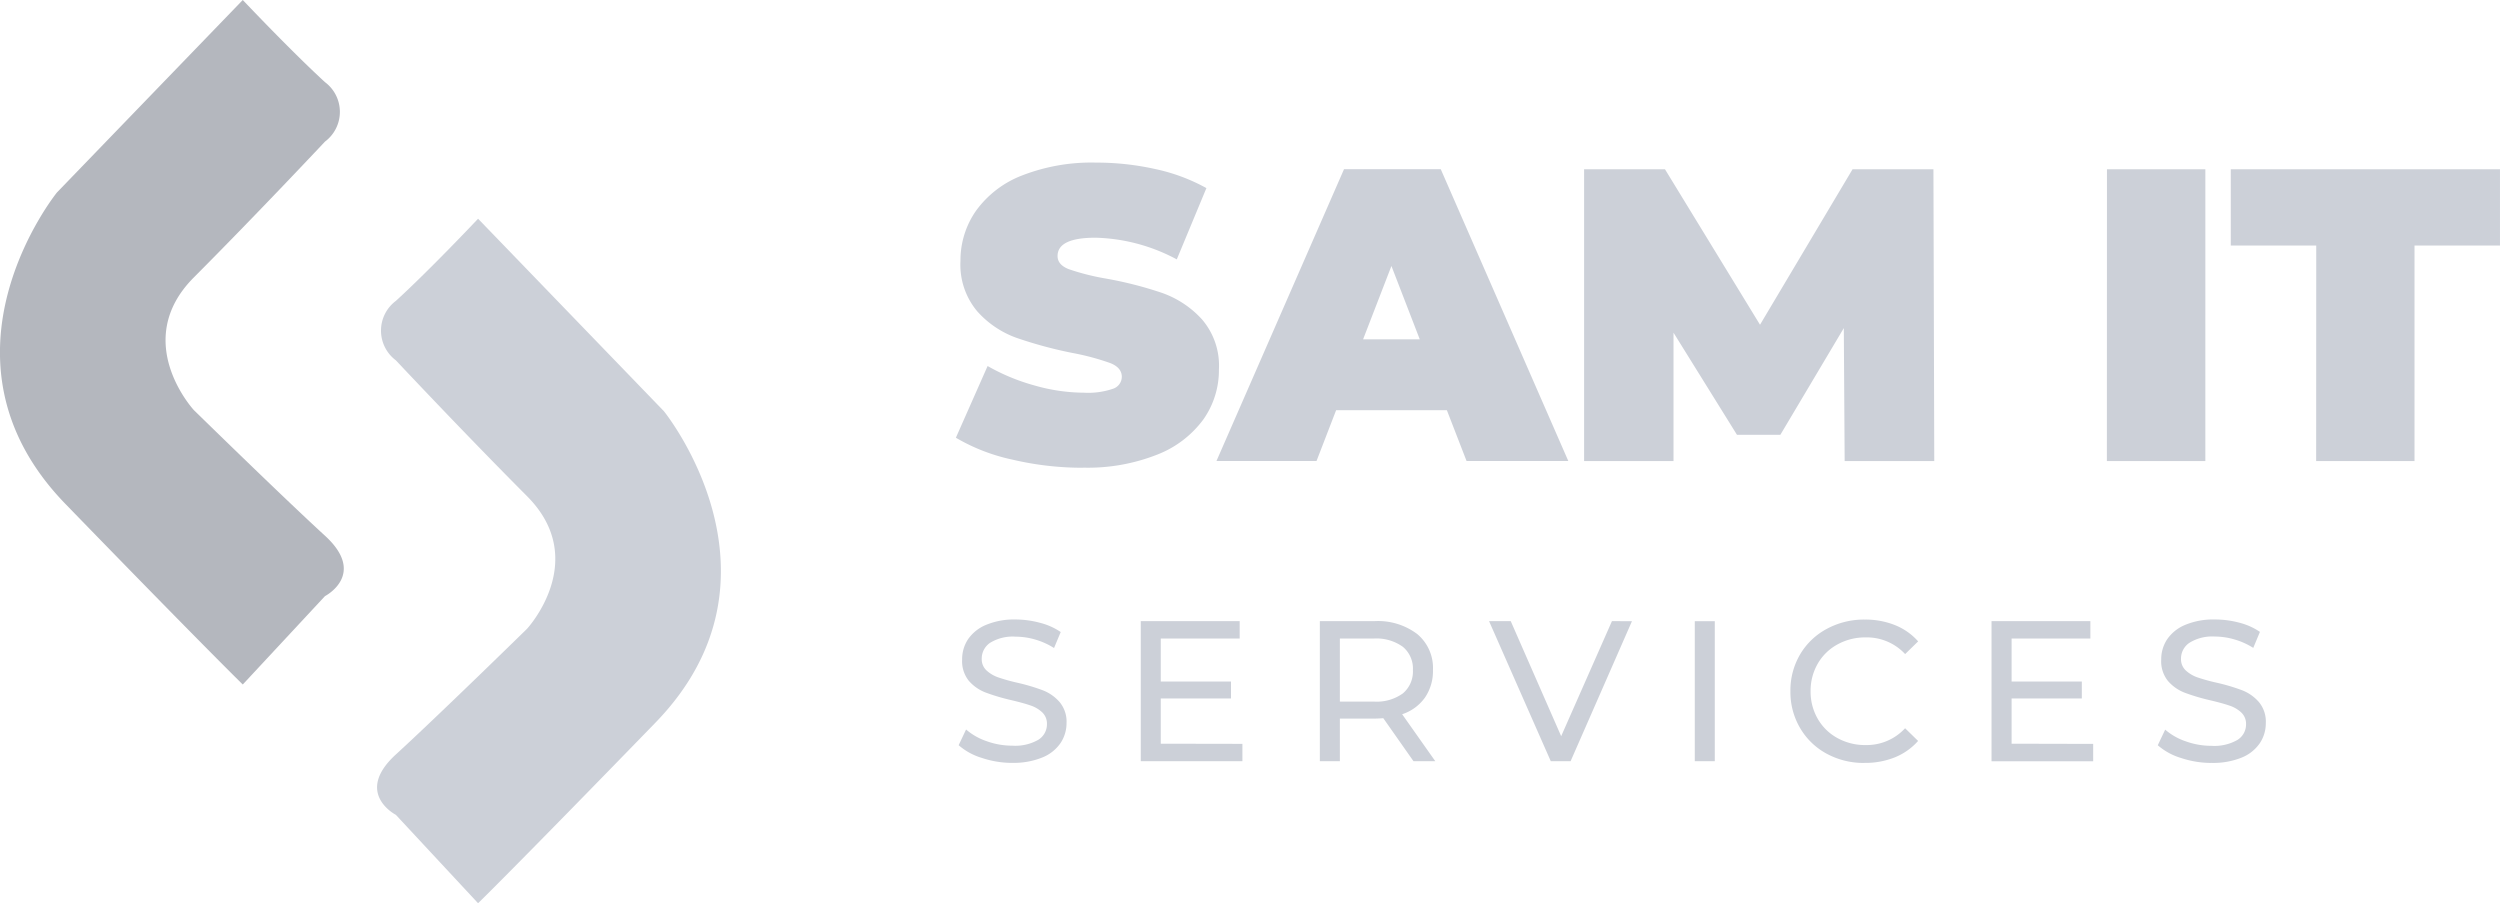 <svg xmlns="http://www.w3.org/2000/svg" width="118.182" height="42.698" viewBox="0 0 118.182 42.698"><g transform="translate(0)"><path d="M1687.95,576.57l8.786,9.1s6.32,7.8-.405,14.726-8.381,8.532-8.381,8.532l-3.886-4.178s-2-1.025,0-2.855,6.2-5.94,6.2-5.94,3.007-3.253,0-6.27-6.2-6.421-6.2-6.421a1.755,1.755,0,0,1,0-2.81C1685.7,578.958,1687.95,576.57,1687.95,576.57Z" transform="translate(-1665.35 -566.23)" fill="#ccd0d8"/><path d="M1694.654,576.57l-8.786,9.1s-6.319,7.8.405,14.726,8.381,8.532,8.381,8.532l3.886-4.178s2-1.025,0-2.855-6.2-5.94-6.2-5.94-3.007-3.253,0-6.27,6.2-6.421,6.2-6.421a1.754,1.754,0,0,0,0-2.81C1696.911,578.958,1694.654,576.57,1694.654,576.57Z" transform="translate(-1683.177 -576.57)" fill="#b4b7be"/><path d="M6.336-3.475A14.472,14.472,0,0,1,2.995-3.86,8.955,8.955,0,0,1,.325-4.894l1.5-3.39a9.55,9.55,0,0,0,2.207.916,8.627,8.627,0,0,0,2.345.345A3.635,3.635,0,0,0,7.755-7.21a.6.6,0,0,0,.414-.562q0-.434-.542-.65A11.654,11.654,0,0,0,5.843-8.9a20.225,20.225,0,0,1-2.66-.719A4.534,4.534,0,0,1,1.33-10.876,3.42,3.42,0,0,1,.542-13.25a4.091,4.091,0,0,1,.729-2.365A4.817,4.817,0,0,1,3.448-17.29,9.045,9.045,0,0,1,6.966-17.9a12.77,12.77,0,0,1,2.788.305,8.735,8.735,0,0,1,2.414.9l-1.4,3.37a8.553,8.553,0,0,0-3.843-1.025q-1.793,0-1.793.867,0,.414.532.621a11.268,11.268,0,0,0,1.754.444,18.036,18.036,0,0,1,2.66.68,4.628,4.628,0,0,1,1.882,1.25,3.357,3.357,0,0,1,.8,2.365,4.045,4.045,0,0,1-.729,2.355A4.908,4.908,0,0,1,9.853-4.1a8.917,8.917,0,0,1-3.517.62Zm17.2-2.72H18.3l-.926,2.4h-4.73l6.03-13.795h4.572l6.03,13.795H24.466Zm-1.281-3.35-1.34-3.468-1.34,3.468ZM42.34-3.791,42.3-10.077l-3,5.045h-2.05l-3-4.828v6.07H30.023V-17.586h3.823l4.493,7.351,4.375-7.351h3.823l.039,13.795Zm12.4-13.795h4.651V-3.791H54.736Zm9.893,3.606h-4.04v-3.606H73.319v3.606h-4.04V-3.791H64.629Z" transform="translate(44.862 25.587)" fill="#ccd0d8"/><path d="M3.027-1.721a4.532,4.532,0,0,1-1.443-.236,2.962,2.962,0,0,1-1.093-.6L.842-3.3a2.9,2.9,0,0,0,.97.552,3.562,3.562,0,0,0,1.216.213,2.189,2.189,0,0,0,1.23-.279.86.86,0,0,0,.407-.743.732.732,0,0,0-.222-.552,1.487,1.487,0,0,0-.552-.326q-.326-.114-.922-.255a9.5,9.5,0,0,1-1.206-.359A1.994,1.994,0,0,1,.973-5.6,1.478,1.478,0,0,1,.656-6.609a1.7,1.7,0,0,1,.276-.952,1.917,1.917,0,0,1,.847-.681A3.434,3.434,0,0,1,3.188-8.5a4.46,4.46,0,0,1,1.154.158,3.074,3.074,0,0,1,.974.435L5-7.151a3.424,3.424,0,0,0-.886-.4,3.319,3.319,0,0,0-.927-.137A2.042,2.042,0,0,0,1.982-7.4a.9.9,0,0,0-.4.757.724.724,0,0,0,.227.552,1.577,1.577,0,0,0,.563.331,8.794,8.794,0,0,0,.913.254,9.246,9.246,0,0,1,1.2.359,2.023,2.023,0,0,1,.78.552,1.445,1.445,0,0,1,.326.993,1.691,1.691,0,0,1-.284.944,1.9,1.9,0,0,1-.861.681,3.561,3.561,0,0,1-1.419.254Zm10.878-.9v.82H9.1V-8.422h4.676V-7.6H10.046v2.034h3.32v.8h-3.32v2.138Zm8.088.82L20.565-3.834q-.265.019-.416.019H18.512V-1.8h-.946V-8.422h2.582a3.067,3.067,0,0,1,2.027.615,2.085,2.085,0,0,1,.738,1.693,2.215,2.215,0,0,1-.378,1.305,2.138,2.138,0,0,1-1.078.788L23.024-1.8ZM20.12-4.619a2.117,2.117,0,0,0,1.372-.388,1.35,1.35,0,0,0,.473-1.1,1.34,1.34,0,0,0-.473-1.1A2.135,2.135,0,0,0,20.12-7.6H18.512v2.98Zm12.2-3.8L29.419-1.8h-.936L25.565-8.422H26.59l2.384,5.439,2.4-5.439Zm2.97,0h.946V-1.8h-.946Zm8.021,6.7a3.655,3.655,0,0,1-1.793-.44,3.237,3.237,0,0,1-1.253-1.216,3.356,3.356,0,0,1-.454-1.734,3.356,3.356,0,0,1,.454-1.734A3.232,3.232,0,0,1,41.53-8.056a3.683,3.683,0,0,1,1.8-.44,3.751,3.751,0,0,1,1.419.26,2.9,2.9,0,0,1,1.1.771l-.615.6a2.467,2.467,0,0,0-1.863-.788,2.7,2.7,0,0,0-1.334.331,2.4,2.4,0,0,0-.936.914,2.554,2.554,0,0,0-.336,1.3,2.554,2.554,0,0,0,.336,1.3,2.4,2.4,0,0,0,.932.913,2.7,2.7,0,0,0,1.334.331,2.472,2.472,0,0,0,1.865-.795l.615.6a2.943,2.943,0,0,1-1.1.776A3.728,3.728,0,0,1,43.314-1.721Zm10.812-.9v.82H49.318V-8.422h4.673V-7.6H50.267v2.034h3.32v.8h-3.32v2.138Zm5.59.9a4.532,4.532,0,0,1-1.443-.236,2.962,2.962,0,0,1-1.093-.6l.35-.738a2.9,2.9,0,0,0,.97.552,3.562,3.562,0,0,0,1.216.213,2.189,2.189,0,0,0,1.23-.279.86.86,0,0,0,.407-.741.731.731,0,0,0-.222-.552,1.487,1.487,0,0,0-.552-.326q-.326-.114-.922-.255a9.5,9.5,0,0,1-1.206-.359,1.994,1.994,0,0,1-.788-.552,1.478,1.478,0,0,1-.32-1.014,1.7,1.7,0,0,1,.279-.955,1.917,1.917,0,0,1,.847-.681A3.434,3.434,0,0,1,59.878-8.5a4.46,4.46,0,0,1,1.154.151,3.074,3.074,0,0,1,.974.435l-.315.757a3.424,3.424,0,0,0-.889-.4,3.319,3.319,0,0,0-.927-.137,2.042,2.042,0,0,0-1.2.295.9.9,0,0,0-.4.757.724.724,0,0,0,.227.552,1.577,1.577,0,0,0,.563.331,8.794,8.794,0,0,0,.913.251,9.247,9.247,0,0,1,1.2.359,2.022,2.022,0,0,1,.78.552,1.445,1.445,0,0,1,.326.993A1.691,1.691,0,0,1,62-2.651a1.9,1.9,0,0,1-.861.681A3.561,3.561,0,0,1,59.717-1.721Z" transform="translate(44.827 37.785)" fill="#ccd0d8"/></g></svg>